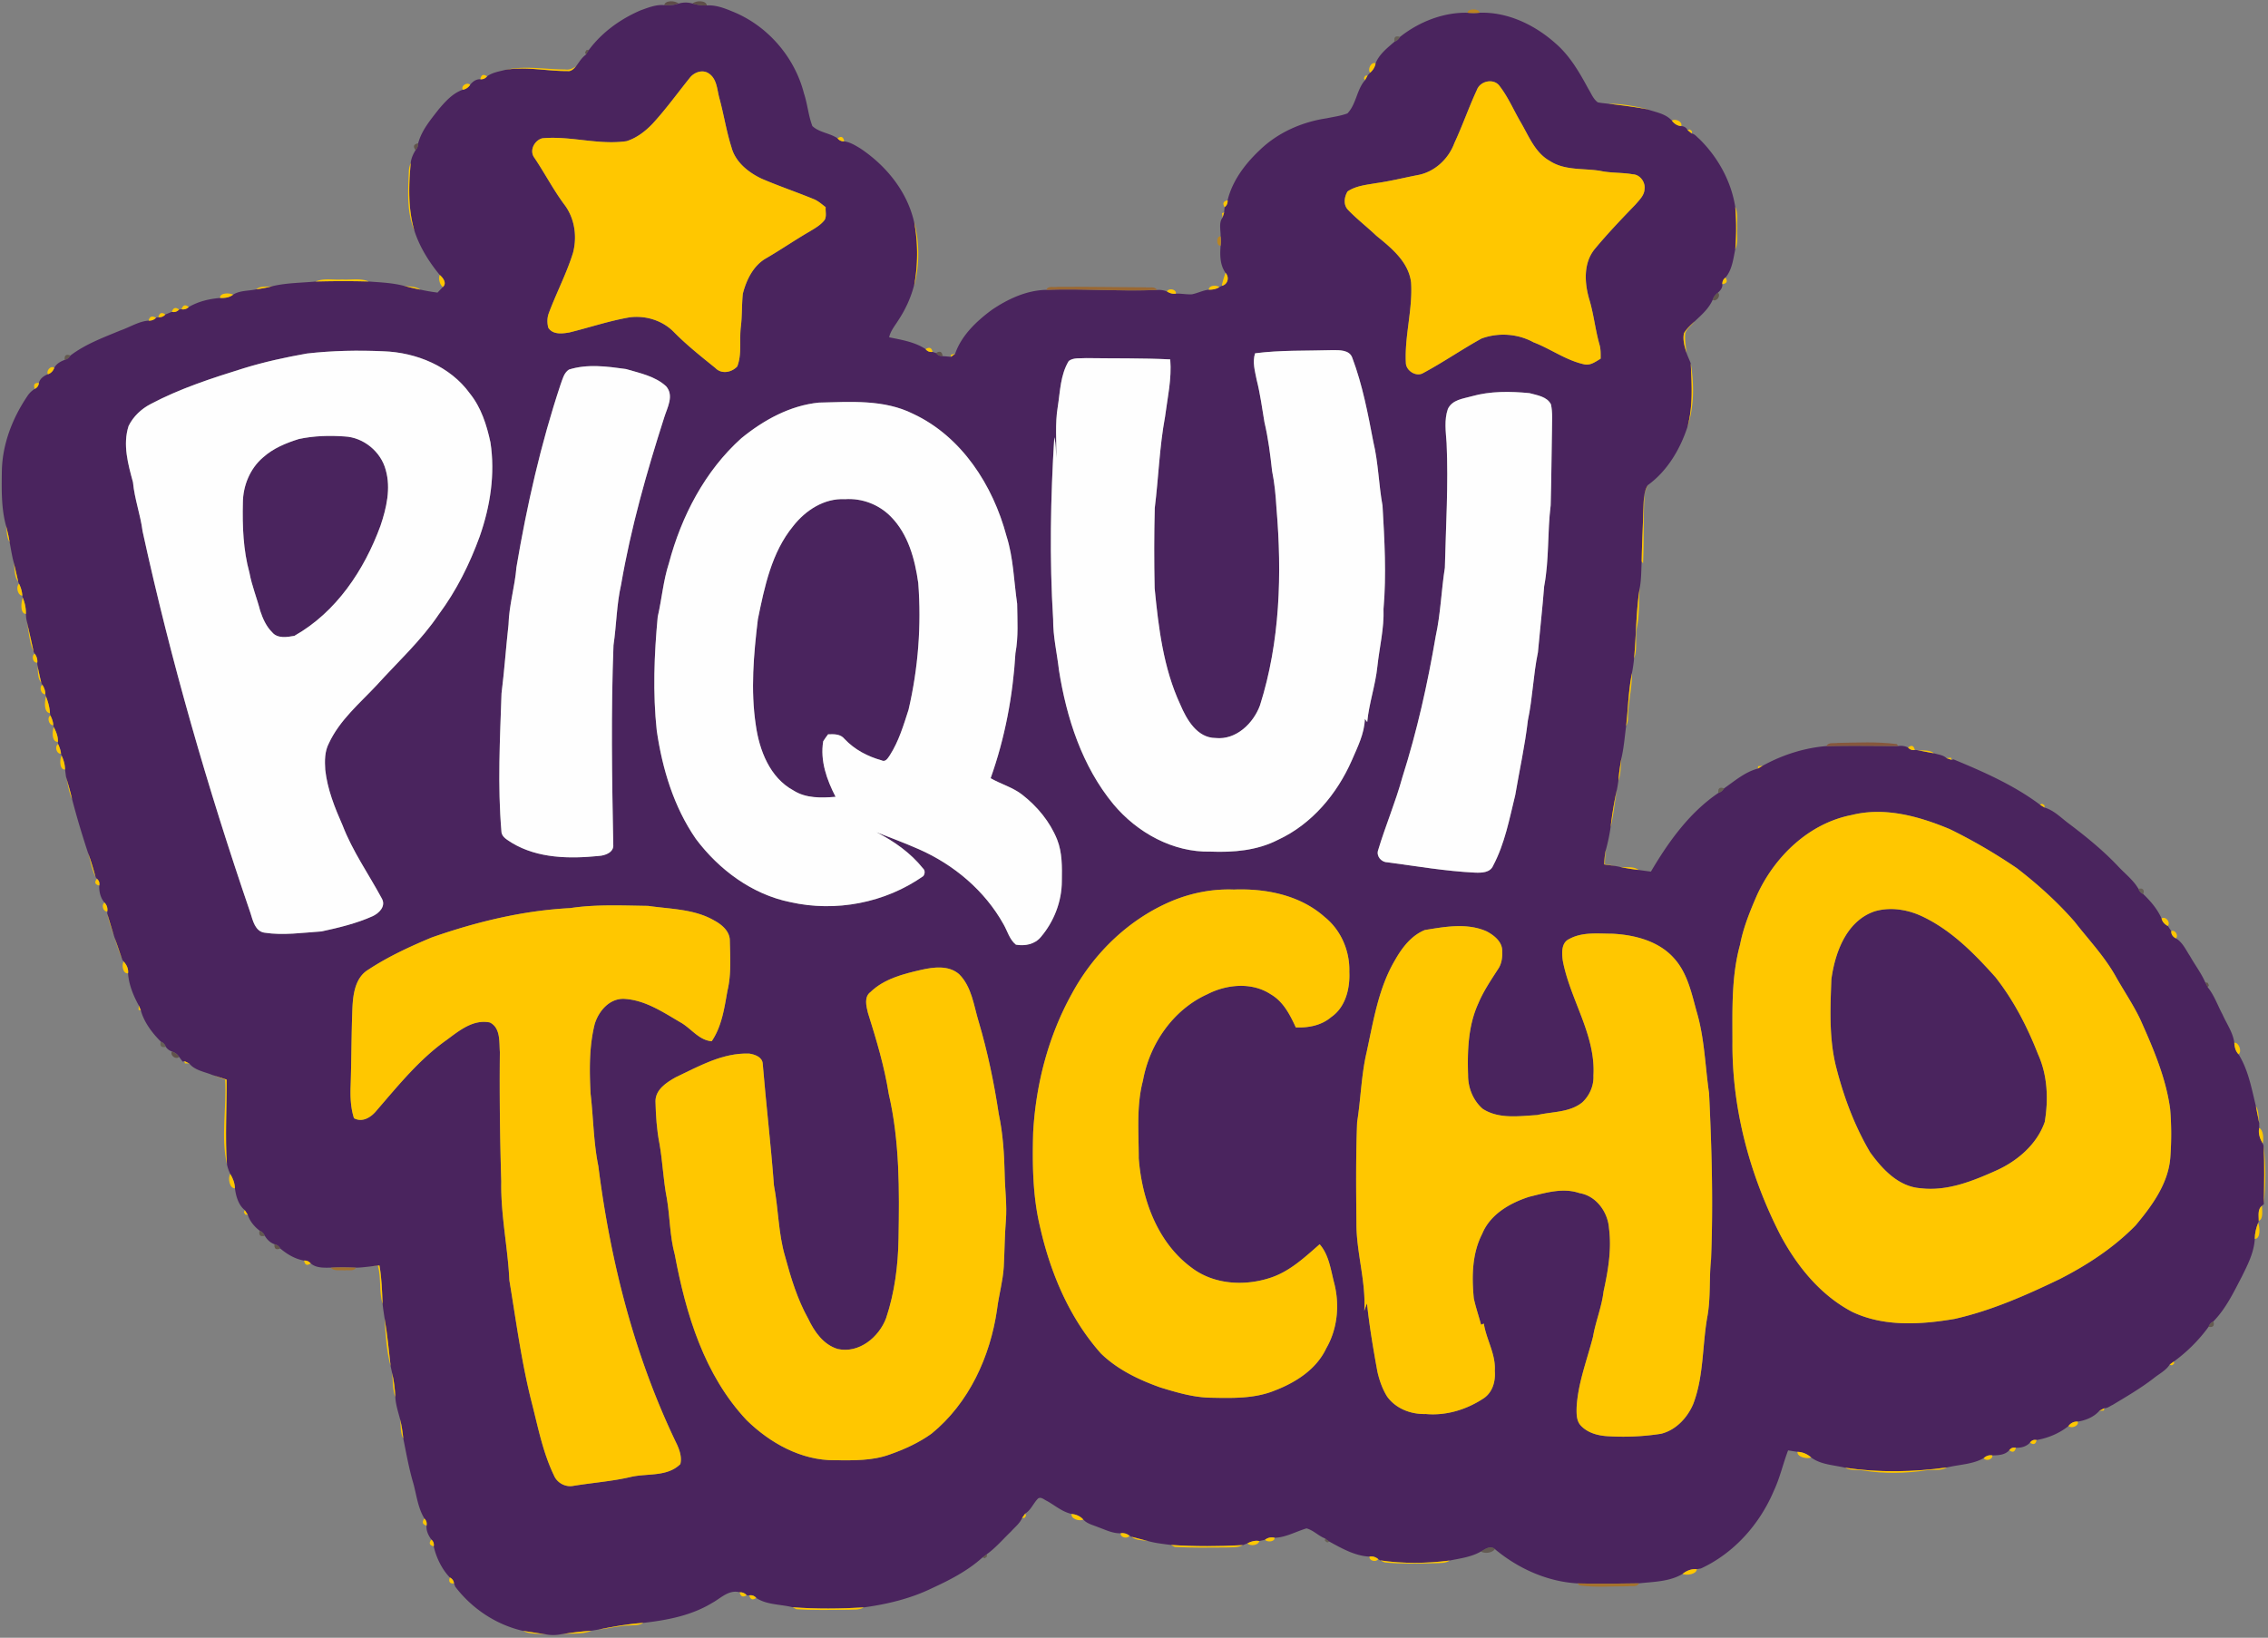 <svg width="875pt" height="632pt" viewBox="0 0 875 632" xmlns="http://www.w3.org/2000/svg"><rect x="0" y="0" width="875" height="632" fill="#808080" stroke="none"/><path fill="#4c302a" opacity=".63" d="M256.26 1.98c.39-1.98 4.24-1.78 5.56-.6-1.8.57-3.69.83-5.56.6Z"/><g fill="#4a245e"><path d="M261.82 1.38c1.74-.52 3.61-.53 5.36-.01 1.79.53 3.65.84 5.53.72 3.46-.2 6.74 1.04 9.87 2.35 13.48 5.39 23.98 17.52 27.58 31.56 1.38 4.13 1.7 8.56 3.25 12.64 2.68 2.53 6.73 2.68 9.71 4.74.66.81 1.51 1.2 2.55 1.17 2.25.28 4.23 1.52 6.15 2.66 10.24 6.8 18.58 17.13 21.04 29.39 1.3 7.54 1.28 15.27-.04 22.81-1.2 5.01-3.34 9.78-6.18 14.08-1.32 2.15-3.05 4.14-3.61 6.66 4.79 1 9.95 1.81 14.06 4.57.68.86 1.58 1.22 2.68 1.07l1.34.45c.66.82 1.51 1.22 2.56 1.18 1.07.08 2.14.17 3.22.29.4-.29 1.19-.87 1.59-1.16 2.43-7.07 8.21-12.57 14.11-16.93 6.23-4.24 13.41-7.6 21.07-7.77 14.23-.53 28.47.65 42.7.05 1.34-.11 2.63.08 3.86.58 1.02.65 2.2 1.04 3.44.83 2.07-.09 4.13.39 6.21.25 2.2-.43 4.23-1.53 6.48-1.76 1.42 0 2.88-.21 4.09-1.01l.94-.48c2.36-.56 3-3.31 1.42-5.03-2.16-3.07-2.18-6.93-1.87-10.51.16-1.18.15-2.35-.01-3.53.07-2.35-.8-5.3.74-7.25.15-.5.46-1.51.62-2.01.04-.51.13-1.52.18-2.03.85-.67 1.24-1.55 1.15-2.63 1.8-7.54 6.77-14.09 12.34-19.35 7-6.81 16.31-10.91 25.9-12.33 2.67-.56 5.42-.92 7.99-1.88 3.41-3.52 3.56-9.14 6.77-12.79.25-.46.76-1.37 1.01-1.83.25-.27.73-.82.98-1.09 1.07-.94 1.88-2.17 2.11-3.6 1.34-3.5 4.55-5.97 7.3-8.37.95-.33 1.65-.95 2.12-1.85 7.27-5.77 16.69-9.54 26.06-9.31 1.53.16 3.08.16 4.62-.01 10.88-.37 21.39 4.73 29.37 11.87 5.51 4.77 9.17 11.15 12.59 17.47 1.13 1.79 1.9 3.96 3.66 5.24 1.39.29 2.81.38 4.23.56 4.92.56 9.84 1.18 14.72 2.09 3.3 1.14 7.22 1.68 9.65 4.42.85 1.16 2.1 1.99 3.57 2.1 1.15.05 1.97.56 2.46 1.55.41.33 1.22.98 1.62 1.31 1.19.18 1.92 1.28 2.82 1.99 7.21 7.04 12.37 16.32 13.96 26.32.46 5.44.45 10.91.01 16.35-.77 3.75-1.21 7.92-3.77 10.94-.86.63-1.26 1.48-1.21 2.53.13 1.37-.74 2.45-1.72 3.28-.96.69-1.68 1.63-2.02 2.76-1.46 3.36-4.28 5.83-6.9 8.28-1.51 1.41-3.09 2.82-4.17 4.61-.53 2.54.22 5.12.96 7.54.47 1.39 1.14 2.71 1.65 4.09.38 8.24.95 16.65-1.32 24.69-2.84 8.59-7.8 16.93-15.24 22.3-1.74 2.96-1.55 6.51-1.72 9.83-.19 6.55-.55 13.09-.65 19.64-.18 3.37-.11 6.78-.73 10.12-1.47 9.04-1.34 18.27-2.21 27.39a54.94 54.94 0 0 1-.81 5.57c-1.36 6.74-1.48 13.65-2.25 20.47-.52 3.85-.81 7.74-1.63 11.55-.66 3.12-1.07 6.29-1.35 9.47-.15 1.18-.34 2.36-.58 3.53-1.08 4.77-1.87 9.6-2.42 14.45-.42 2.85-1 5.67-1.75 8.45-.5 1.93-.64 3.92-.69 5.91 1.39.18 2.8.38 4.21.6.41.07 1.22.23 1.63.31 2.44.55 4.91.92 7.4 1.22 1.57.22 3.15.45 4.75.64 6.76-11.5 14.87-22.8 26.03-30.36.97-.28 1.7-.87 2.19-1.76 4.09-2.87 8.17-6.4 13.07-7.64.44-.27 1.33-.8 1.77-1.06 7.49-4.16 16.04-6.93 24.63-7.62 9.26-.21 18.51-.06 27.77-.03 1.33-.18 2.58.01 3.74.59.69.78 1.56 1.1 2.6.96l.77.01c2.19.42 4.39.86 6.61 1.24 1.63.51 3.57.64 4.86 1.89l1.95.64.79-.16c11.56 4.79 23.26 9.94 33.31 17.47l1.75 1.11c3.66 1.06 6.36 3.95 9.35 6.16 6.63 4.99 13.09 10.25 18.82 16.27 2.7 2.95 6.03 5.43 8.07 8.92.3.97.92 1.65 1.88 2.06 2.81 2.69 5.46 5.8 7.04 9.38.3 1.31 1.22 2.31 2.42 2.91.33.5 1.01 1.49 1.34 1.98-.11 1.25.69 2.28 1.79 2.8 2.61 1.56 3.84 4.47 5.46 6.91 1.9 3.38 4.31 6.51 5.86 10.09l.96 1.88c2.52 3.12 3.81 7.01 5.7 10.51 1.58 3.58 4.02 6.93 4.54 10.89.06 1.63.46 3.25 1.64 4.46 3.74 6 5.03 13.18 6.68 19.98.39 2.2.87 4.38 1.29 6.58v1.85c-.46 2.12.27 4.18 1.35 6.01l.32.8c.46 7.51.19 15.06.14 22.59l-.75.63c-1.75 1.38-1.23 3.88-1.24 5.83l-.22.74c-.79 1.98-1.31 4.08-1.31 6.22-.29 5.22-2.72 9.97-5 14.57-3.15 6.03-6.16 12.37-10.97 17.27-.95.41-1.57 1.11-1.86 2.1-3.66 5.04-8.3 9.7-13.35 13.35-.42.3-1.25.92-1.67 1.23-1.47 2.33-4.1 3.58-6.19 5.29-4.98 3.84-10.4 7.01-15.78 10.24-1.07.49-2.07 1.36-3.29 1.31-.46.24-1.38.73-1.84.97-2.04 2.38-5.28 3.71-8.32 4.18-1.46-.11-2.8.56-3.64 1.73-3.4 2.78-7.94 4.66-12.26 5.38-1.06-.22-1.91.11-2.55.99-1.34 1.52-3.49 2.1-5.45 1.99-1.06-.23-1.92.1-2.57.96-1.61 1.86-4.26 1.96-6.52 2-1.24-.23-2.43.18-3.32 1.03-4.2 2.44-9.41 2.46-14.09 3.6-13.06 1.8-26.36 2.07-39.42.11-4.38-1.04-9.33-1.16-13.03-3.92-1.47-1.34-3.33-2.14-5.31-2.2-1.22-.17-2.42-.36-3.62-.56-1.97 5.17-3.16 10.63-5.53 15.66-5.44 12.85-15.36 24.03-28.11 29.92-.39.07-1.17.2-1.56.26-2.05-.2-3.97.56-5.53 1.84-4.96 2.98-11.14 3.01-16.77 3.62-7.91.11-15.81.24-23.71.03-11.71-.67-22.97-5.74-31.9-13.22-1.68-1.62-3.86.03-5.43.93-3.66 2.11-7.95 2.65-12.03 3.47-8.89 1.13-17.88 1.25-26.77-.06l-.78-.49c-.95-.81-2.15-1.21-3.37-.97-5.56-.24-10.68-3.15-15.46-5.77-.42-.31-1.27-.93-1.69-1.24-2.55-.98-4.52-3.17-7.14-3.88-4.09 1.2-8.02 3.51-12.33 3.62-1.31-.35-2.66-.04-3.72.79-.55.11-1.63.35-2.18.47-1.6-.3-3.18.13-4.58.89l-1.73.68c-9.25.52-18.53.56-27.77-.06-2.86-.36-5.75-.67-8.54-1.41-2.24-.6-4.48-1.17-6.71-1.75l-.73-.41c-.99-.75-2.18-1.17-3.4-.94-3.1.12-5.92-1.36-8.75-2.36-1.98-.83-4.23-1.29-5.7-2.95-1.17-1.29-2.79-1.97-4.49-2.15-3.59-.75-6.42-3.28-9.55-5.02-1.05-.45-2.29-1.74-3.44-.9-1.77 1.79-2.71 4.42-4.9 5.76-.3.42-.91 1.26-1.21 1.68-.86 2.13-2.82 3.6-4.31 5.29-3.07 2.93-5.84 6.24-9.31 8.73-.42.31-1.26.95-1.68 1.26-5.66 5.14-12.57 8.69-19.48 11.87-8.24 4.01-17.24 6.17-26.28 7.4-9.16.55-18.36.64-27.51-.06-4.63-1.18-10.02-.88-14.01-3.6-.72-.85-1.63-1.18-2.72-.98l-.95-.04c-.74-.84-1.66-1.22-2.74-1.15-4.23-1.13-7.32 2.37-10.73 4.18-7.98 4.83-17.26 6.58-26.39 7.62-5.87.39-11.68 1.43-17.44 2.6-.64.1-1.92.32-2.56.42-4.18.28-8.34.84-12.47 1.5-1.5.24-3.03.25-4.52.02-3.18-.48-6.35-.99-9.53-1.46-10.33-2.37-19.7-8.62-26.08-17.05-.11-.31-.34-.92-.46-1.23-.13-1.08-.67-1.85-1.63-2.32-3.09-3.19-5.26-7.72-6.21-12.01.2-1.04-.1-1.91-.9-2.61-1.15-1.55-2.07-3.43-1.87-5.39.22-1.06-.05-1.97-.82-2.73-2.52-4.1-3.03-8.99-4.27-13.55-1.69-5.66-2.7-11.5-3.88-17.28-.26-2.49-.59-4.96-1.22-7.38-.72-2.85-1.7-5.66-1.85-8.61-.15-3.16-.51-6.31-1.26-9.38l-.56-2.6c-.67-6.15-1.28-12.31-2.32-18.4-.29-1.86-.58-3.73-.77-5.59-.22-4.98-.35-9.96-1.22-14.87-1.18.12-2.35.24-3.53.39-1.84.2-3.68.45-5.53.46-3.23-.13-6.45-.17-9.68 0-2.65.01-5.62.22-7.77-1.64-.68-.8-1.53-1.17-2.56-1.1-3.42-.55-6.57-2.43-9.18-4.65-.5-.9-1.25-1.46-2.25-1.66-1.62-.54-2.88-1.81-3.74-3.24-.39-.95-1.05-1.61-1.99-1.99-2.05-1.55-3.84-3.71-4.59-6.17-.29-.44-.86-1.31-1.14-1.75-2.48-2.02-3.4-5.39-3.8-8.44-.05-1.99-.77-3.84-1.79-5.51-.59-1.2-1.02-2.45-1.29-3.75-.74-10.88-.04-21.78-.11-32.67-1.79-.59-3.58-1.17-5.38-1.73-3.06-1.3-6.92-1.78-9.06-4.51-.45-.22-1.36-.66-1.82-.88l-.72.18c-.35-.46-1.04-1.38-1.38-1.84-.6-1.06-1.65-1.68-2.75-2.08-1.02-.34-1.81-.94-2.36-1.79-.33-.98-.97-1.65-1.93-2.02-3.34-3.31-6.53-7.56-7.71-12.07l-.8-1.88c-2.07-3.73-3.85-8.07-4.13-12.4.23-1.74-.56-3.31-1.7-4.55l-.51-.68c-1.03-2.82-1.94-5.68-2.97-8.49l-.26-.79c-.89-2.84-1.76-5.68-2.59-8.52l.01-.86c.23-1.26-.18-2.49-1.06-3.39-1.57-1.8-2.14-4.26-2.03-6.59.22-1.04-.08-1.91-.89-2.6l-.52-.67c-.88-3.15-1.78-6.29-2.93-9.34-2.26-6.87-4.36-13.8-6.16-20.8-.66-2.92-1.53-5.77-2.34-8.64l-.36-2.73c0-1.88-.55-3.68-1.32-5.37l-.24-.72c-.11-1.32-.57-2.56-1.12-3.75l-.07-.84c.11-2.03-.7-3.9-1.57-5.67l-.21-.74c-.07-1.35-.53-2.62-1.15-3.79l-.14-.86c-.11-2.24-.74-4.41-1.54-6.49l-.22-.8a6.605 6.605 0 0 0-1.18-3.65l-.4-.76c-.55-2.33-1.09-4.66-1.52-7l-.03-.82c.16-1.25-.25-2.44-.99-3.42l-.42-.76c-.9-4.29-1.95-8.55-2.85-12.84-.04-.44-.1-1.32-.13-1.76.07-2.15-.39-4.25-1.19-6.23l-.19-.79c-.08-1.62-.55-3.18-1.27-4.63l-.3-.76c-.6-2.58-1.17-5.16-1.82-7.72-.65-2.5-1.03-5.06-1.51-7.59a58.53 58.53 0 0 0-1.43-6.43c-1.8-6.74-1.67-13.8-1.57-20.72.13-10.51 4.07-20.66 9.91-29.28a8.954 8.954 0 0 1 2.79-2.69c.95-.46 1.48-1.22 1.59-2.27.41-1.72 1.93-2.79 3.49-3.39 1.2-.35 2.03-1.32 2.45-2.45.78-1.58 2.43-2.49 4.01-3.07 1-.23 1.74-.79 2.22-1.7 5.77-4.39 12.67-6.92 19.31-9.68 3.63-1.24 6.98-3.49 10.88-3.79 1.12.08 2.06-.29 2.84-1.1l.87-.22c1.09.12 1.99-.23 2.72-1.03.63-.26 1.88-.78 2.51-1.03 1.08.23 2.01-.06 2.8-.89l.94-.1c1.07.17 2-.12 2.78-.86 3.64-2.16 7.92-3.18 12.11-3.5 1.75.05 3.58-.14 5-1.27 2.64-1.71 5.97-1.4 8.94-2.07 2.15-.28 4.27-.7 6.37-1.25 5.4-1.27 11.01-1.24 16.51-1.76 6.83-.18 13.66-.21 20.49-.01 4.53.34 9.12.51 13.53 1.66 2.13.55 4.26 1.06 6.42 1.48 2.19.48 4.39.86 6.61 1.14.51-.54 1.54-1.61 2.05-2.15 1.68-1.44.07-3.58-1.2-4.66-4.14-5.03-7.76-10.8-9.76-17.04-2.55-8.55-2.2-17.5-1.43-26.27.22-1.73.93-3.37 1.86-4.83.71-.74 1.05-1.63 1.01-2.66 1.32-4.99 4.76-9.04 7.86-13.04 2.6-3.06 5.45-6.3 9.36-7.63 1.18-.2 2.17-.9 2.83-1.9.95-1.23 2.32-2.24 3.95-2.15 1.05.08 1.9-.29 2.57-1.12 2.06-1.5 4.68-1.89 7.11-2.51 7.98-1.38 15.94.54 23.92.47 1.47.23 2.44-.91 3.34-1.86 1.16-1.59 2.18-3.35 3.82-4.5.27-.45.82-1.34 1.1-1.79 5.06-6.82 12.19-11.94 19.95-15.28 2.93-1.04 5.94-2.3 9.12-2.01 1.87.23 3.76-.03 5.56-.6m4.26 28.71c-4.75 5.9-9.18 12.07-14.32 17.65-2.79 2.93-6.13 5.49-10.01 6.73-10.89 1.59-21.62-2.12-32.51-1.11-3.04.76-5.16 4.76-3.07 7.52 4.03 5.98 7.33 12.42 11.66 18.2 3.92 5.25 4.88 12.23 3.24 18.5-2.5 8.03-6.46 15.51-9.38 23.39-.63 1.76-.63 3.7-.15 5.5 1.76 2.76 5.35 2.29 8.13 1.82 7.76-1.91 15.37-4.49 23.26-5.84 6.15-.79 12.65 1.19 17.02 5.65 4.97 5.05 10.53 9.46 16.03 13.9 2.37 2.5 6.28 1.74 8.46-.6 1.88-4.89.74-10.29 1.39-15.4.51-4.21.31-8.47.76-12.68 1.38-5.37 4.08-10.92 9.11-13.73 5.6-3.26 10.93-6.94 16.54-10.19 2.13-1.29 4.4-2.54 5.93-4.57.8-1.49.23-3.27.38-4.88-1.44-1.09-2.8-2.34-4.47-3.05-6.71-2.77-13.6-5.08-20.26-7.95-5.14-2.44-10.17-6.47-11.64-12.2-1.98-6.21-2.94-12.68-4.67-18.95-.88-3.26-.91-7.33-4-9.41-2.41-1.74-5.77-.5-7.43 1.7m303.71 4.61c-3.12 6.73-5.54 13.77-8.68 20.5-2.26 6.17-7.69 11.23-14.23 12.38-5.32 1.03-10.58 2.36-15.95 3.1-3.76.66-7.77 1-11.02 3.19-1.31 2.14-1.72 5.15.16 7.11 3.41 3.56 7.35 6.57 10.92 9.98 5.8 4.73 12.43 10.05 13.41 18.01.68 10.41-2.55 20.65-2.01 31.07.06 3.02 3.99 5.55 6.71 3.9 7.67-4.11 14.85-9.09 22.47-13.3 6.45-2.38 13.98-1.9 20.03 1.44 6.63 2.52 12.48 6.93 19.47 8.48 2.45.63 4.48-.98 6.47-2.15 0-1.82.07-3.66-.45-5.42-1.67-5.83-2.22-11.9-4.02-17.7-1.78-6.27-2.2-13.75 2.12-19.11 4.97-5.99 10.35-11.64 15.77-17.24 1.48-1.75 3.44-3.54 3.51-6 .37-2.65-1.74-5.57-4.5-5.67-4.2-.75-8.51-.43-12.67-1.35-6.48-1.03-13.64-.05-19.39-3.82-5.64-3.14-8.03-9.44-11.11-14.74-2.74-4.64-4.84-9.69-8.13-13.99-2.18-3.31-7.57-2.23-8.88 1.33M118.37 136.43c-8.21 1.46-16.39 3.23-24.36 5.69-12.24 3.81-24.53 7.78-35.89 13.8-3.61 1.87-6.72 4.81-8.51 8.47-2.31 7.18-.21 14.71 1.7 21.72.59 6.41 2.87 12.48 3.69 18.85C65.88 254.85 80.08 304 96.63 352.33c.91 2.9 1.82 7.11 5.43 7.59 7.28 1.12 14.66-.01 21.95-.48 6.71-1.45 13.46-3.06 19.75-5.88 2.49-1.16 5.17-3.8 3.6-6.73-5.06-9.43-11.33-18.28-15.19-28.32-3.03-6.87-5.87-13.94-6.69-21.46-.22-3.43-.25-7.03 1.38-10.16 4.14-8.98 11.89-15.44 18.51-22.52 8.11-8.96 17.12-17.19 23.9-27.27 6.81-9.16 11.95-19.48 15.83-30.19 4.04-11.56 5.98-24.01 4.11-36.19-1.44-6.72-3.58-13.47-7.95-18.89-7.59-10.49-20.64-15.83-33.3-16.27-9.87-.44-19.78-.26-29.59.87m365.84-.09c-1.1 3.38-.04 6.86.61 10.22 1.37 5.39 2.09 10.91 3.01 16.39 1.46 6.2 2.26 12.53 2.95 18.86.96 4.68 1.39 9.44 1.68 14.21 2.16 25.44 1.42 51.62-6.35 76.14-2.54 6.98-9.25 13.47-17.15 12.63-7.14-.05-11.16-7.15-13.62-12.94-6.52-14.04-8.38-29.62-9.88-44.85-.22-10.33-.22-20.68.05-31.01 1.45-11.68 1.81-23.52 3.96-35.12.94-7.36 2.65-14.71 2-22.18-10.81-.53-21.64-.34-32.46-.5-2.21.18-4.81-.29-6.68 1.11-3.23 5.31-3.31 11.74-4.25 17.71-1.08 6.53-.45 13.16-.54 19.73-.22-2.67-.11-5.38-.79-7.99-1.45 23.38-1.89 46.88-.44 70.27-.06 6.59 1.49 13.02 2.23 19.53 2.92 18.52 8.94 37.17 21.04 51.82 9.15 10.94 22.93 18.61 37.43 18.26 8.86.35 18.03-.41 26.03-4.54 13.04-6.03 22.74-17.63 28.46-30.6 2.22-5.15 4.89-10.35 5.07-16.08.29.4.59.81.91 1.22.69-7.25 3.16-14.16 3.91-21.4.79-7.42 2.65-14.73 2.37-22.24 1.16-13.27.39-26.59-.38-39.85-1.48-8.15-1.6-16.51-3.54-24.58-2.09-10.95-4.18-21.99-8.11-32.45-1.07-3.17-5.01-2.99-7.73-2.99-9.93.3-19.93-.06-29.79 1.22m-264.7 6.28c-1.95 1.26-2.47 3.7-3.23 5.73-7.65 23.01-13.01 46.72-17.04 70.6-.6 7.42-2.85 14.61-3.05 22.07-.99 8.84-1.59 17.72-2.7 26.54-.6 17.74-1.55 35.54-.04 53.26.06 2.29 2.46 3.35 4.1 4.48 10.01 6 22.21 6.14 33.49 5.01 2.44-.15 5.85-1.38 5.56-4.37-.5-25.65-.9-51.32.09-76.96 1.15-7.77 1.18-15.7 2.93-23.37 3.77-21.9 9.85-43.33 16.62-64.47 1.18-3.84 3.91-8.47.74-12.09-4.21-3.88-10.12-5.06-15.45-6.63-7.23-1.01-14.93-2.06-22.02.2m348.24 10.32c-3.35.94-7.47 1.32-9.15 4.87-1.48 4.24-.79 8.82-.5 13.19.73 16.03-.29 32.05-.66 48.07-1.38 8.76-1.63 17.7-3.53 26.39-3.14 18.43-7.22 36.71-12.89 54.54-2.6 9.5-6.48 18.59-9.31 28.02-.85 2.29 1.16 4.7 3.5 4.73 11.25 1.49 22.45 3.44 33.81 3.99 2.51.1 5.9.07 7.03-2.68 4.5-8.46 6.26-18 8.53-27.22 1.63-9.63 3.76-19.16 4.88-28.88 1.84-8.65 2.07-17.54 3.87-26.19.77-8.51 1.75-17 2.41-25.52 1.96-10.3 1.22-20.86 2.51-31.23.28-9.67.32-19.35.51-29.02-.03-3.32.32-6.7-.4-9.96-1.5-3.01-5.36-3.52-8.29-4.33-7.42-.72-15.08-.82-22.32 1.23m-281.68 16.13c-14.1 12.64-23.17 30.13-27.99 48.26-2.2 6.73-2.73 13.82-4.33 20.69-1.36 14.6-1.94 29.37-.36 43.99 2.15 14.7 6.55 29.36 15.07 41.7 8.92 11.9 21.66 21.41 36.41 24.41 17.54 3.97 36.63.32 51.36-10.05.65-.94.74-2.19-.17-2.99-4.77-5.98-11.16-10.46-17.92-13.93 5.48 2.13 10.98 4.21 16.37 6.57 13.53 5.96 25.44 15.99 32.67 28.98 1.52 2.63 2.3 5.89 4.77 7.85 3.49.6 7.31-.13 9.64-2.99 5.06-5.96 8.07-13.74 8.07-21.58.09-5.37.19-10.91-1.81-15.99-2.77-6.89-7.67-12.8-13.5-17.34-3.65-2.84-8.19-4.05-12.16-6.34 5.52-15.51 8.6-31.86 9.57-48.28 1.18-6.27.73-12.7.66-19.04-1.28-8.73-1.42-17.69-4.13-26.17-5.19-19.5-17.25-38.37-36-47.12-11.25-5.63-24.15-4.63-36.33-4.34-11.14 1.1-21.34 6.73-29.89 13.71m428.35 145.44c-16.39 3.15-29.57 15.84-36.44 30.64-2.75 6.28-5.37 12.68-6.67 19.44-3.35 12.17-2.93 24.9-2.92 37.4-.22 26 6.76 51.8 18.61 74.85 6.42 11.93 15.38 22.98 27.54 29.38 12.25 5.86 26.47 4.96 39.5 2.75 14.21-3.19 27.61-9.13 40.68-15.42 10.64-5.45 20.79-12.08 29.18-20.66 6.45-7.7 12.91-16.5 13.46-26.9.42-6 .39-12.03-.11-18.02-1.66-12.19-6.59-23.56-11.58-34.7-2.74-5.71-6.32-10.95-9.41-16.45-4.33-7.75-10.49-14.21-15.91-21.17-6.67-7.65-14.26-14.47-22.29-20.66-8.26-5.6-16.89-10.67-25.86-15.04-11.82-4.93-24.99-8.64-37.78-5.44m-261.91 33.02c-16.69 6.9-30.41 20.1-38.96 35.91-9.09 16.37-13.9 34.91-14.95 53.54-.33 12.26-.21 24.67 2.7 36.66 4.01 17.68 11.3 35 23.44 48.66 6.38 6.22 14.64 10.17 22.95 13.12 6.29 1.92 12.68 3.83 19.31 3.95 8.32.16 16.98.44 24.82-2.78 8.07-3.1 16.02-8.15 19.82-16.22 4.36-7.51 5.24-16.65 3.15-25.01-1.39-5.22-1.98-10.95-5.66-15.2-5.75 5.02-11.5 10.46-18.9 12.9-10.01 3.34-21.93 2.7-30.53-3.88-13.2-9.72-19.15-26.35-20.37-42.18.01-10-.96-20.2 1.62-29.99 2.56-14.14 11.61-27.38 24.9-33.36 7.4-3.82 17.17-4.73 24.36.02 4.85 2.77 7.48 7.9 9.71 12.8 4.82.2 9.84-.72 13.61-3.94 5.61-3.85 7.34-11.08 7.04-17.53.23-7.99-3.2-16.06-9.47-21.09-9.48-8.49-22.72-11.1-35.1-10.63-8.02-.31-16.06 1.23-23.49 4.25m-285.98 14.25c-8.43 3.52-16.79 7.38-24.43 12.41-5.03 3.02-5.89 9.41-6.13 14.76-.4 10.01-.37 20.03-.69 30.05-.16 4.21-.01 8.47 1.29 12.52 3.37 1.79 6.71-.45 8.81-3.08 8.34-9.65 16.46-19.72 26.97-27.15 4.81-3.57 10.2-8.03 16.64-6.72 4.18 2.08 3.57 7.48 3.86 11.39-.17 16.69.03 33.37.54 50.05-.25 12.78 2.54 25.33 3.13 38.07 2.64 15.92 4.72 31.96 8.74 47.61 2.38 9.34 4.24 18.94 8.46 27.67 1.15 2.8 4.3 4.57 7.3 4.06 7.52-1.25 15.16-1.76 22.59-3.53 6.29-1.38 13.91.05 18.87-4.91.63-2.56-.23-5.14-1.25-7.46-16.34-33.71-25.7-70.46-30.39-107.51-1.88-9.22-1.9-18.65-3-27.97-.45-8.97-.59-18.09 1.6-26.87 1.54-5.06 5.81-10.07 11.56-9.7 7.94.48 14.82 5.13 21.5 9.04 4.11 2.28 7.11 6.91 12.07 7.3 3.92-5.76 4.88-12.79 6.08-19.48 1.52-6.34 1.06-12.92.92-19.38-.02-3.57-3.05-6.12-5.94-7.69-7.77-4.53-16.98-4.42-25.61-5.68-10.02-.14-20.12-.64-30.06.86-18.28.94-36.21 5.31-53.43 11.34m383.17-2.88c-5.18 2.1-8.76 6.79-11.44 11.51-6.46 10.88-8.37 23.57-11.03 35.74-2.06 8.81-2.2 17.91-3.64 26.82-.52 13-.4 26.02-.27 39.03-.06 11.36 3.73 22.49 3.02 33.86.33-.98.68-1.95 1.05-2.9.94 8.86 2.42 17.64 4.03 26.41.77 3.34 1.92 6.66 3.75 9.58 3.37 4.68 9.21 6.88 14.86 6.71 7.97.74 15.95-1.75 22.53-6.16 3.36-2.38 4.47-6.58 4.13-10.5.43-6.43-3.26-12.02-4.22-18.21-.36.14-.72.28-1.07.42-.91-3.42-2.08-6.76-2.81-10.22-.8-8.39-.69-17.22 3.26-24.89 3.1-7.53 10.69-11.86 18.08-14.25 6.3-1.54 13-3.63 19.41-1.44 6.48 1.04 10.97 7.29 11.42 13.58 1.07 8.19-.36 16.43-2.11 24.42-.69 5.97-3.06 11.54-4.06 17.44-2.3 9-5.78 17.81-6.32 27.17-.05 2.42-.16 5.21 1.62 7.12 2.59 2.76 6.4 3.82 10.07 4.07 6.94.46 13.94.15 20.82-.91 5.71-1.37 10.16-6.12 12.43-11.4 4.12-10.68 3.49-22.32 5.43-33.46 1.42-7.41.69-15 1.49-22.47.86-21.37.27-42.77-.77-64.12-1.53-10.48-1.74-21.21-4.78-31.43-1.97-7.11-3.53-14.79-8.59-20.46-5.91-6.81-15.33-9.21-24-9.64-5.56-.01-11.57-.75-16.63 2.07-3.1 1.43-2.82 5.57-2.41 8.43 2.86 15.02 12.73 28.53 11.8 44.26.2 3.87-1.49 7.73-4.32 10.34-4.91 3.95-11.56 3.51-17.39 4.88-6.99.4-14.8 1.63-21.02-2.41-3.66-3.19-5.64-8.06-5.63-12.88-.29-9.31-.03-19.01 3.88-27.64 1.99-4.77 4.88-9.05 7.67-13.37 1.39-2 1.73-4.48 1.61-6.86.16-3.61-3.07-6.17-5.95-7.71-7.54-3.37-16.07-1.82-23.9-.53m-194.3 15.37c-6.9 1.58-14.31 3.46-19.54 8.54-2.56 1.88-1.64 5.42-1.01 8.04 3.23 10.27 6.35 20.63 8.03 31.29 4.25 18.28 4.1 37.18 3.78 55.84-.17 10.39-1.5 20.84-4.81 30.72-2.76 7.32-10.4 13.65-18.58 11.89-5.54-1.6-9.08-6.69-11.43-11.65-4.18-7.48-6.69-15.71-8.91-23.94-2.67-8.96-2.58-18.4-4.34-27.53-1.18-15.71-3.03-31.34-4.33-47.03-.19-2.56-3.06-3.53-5.2-3.86-10.32-.36-19.46 4.92-28.47 9.19-3.49 1.99-7.68 4.68-7.7 9.19.14 5.5.48 11.03 1.55 16.44 1.23 6.96 1.46 14.06 2.82 21 1.23 7.23 1.14 14.66 3.08 21.76 4.28 22.9 11.37 46.48 27.68 63.84 9.02 8.85 21.07 15.59 34 15.5 7.14.06 14.53.25 21.33-2.25 5.63-1.98 11.15-4.5 16.01-7.99 14.48-11.78 22.68-29.78 25.31-47.99.67-5.47 2.23-10.8 2.58-16.32.33-5.98.34-11.97.82-17.94.48-6.02-.37-12.01-.47-18.02-.17-7.75-.67-15.52-2.28-23.12-1.81-12.01-4.29-23.93-7.74-35.59-1.92-6.29-2.66-13.44-7.53-18.32-4.02-3.54-9.83-2.78-14.65-1.69Z"/><path d="M115.32 169.41c5.79-1.24 11.78-1.4 17.67-.98 7.3.37 13.98 5.88 15.83 12.94 2.03 7.13.28 14.68-2.03 21.53-6.26 17.09-17.07 33.34-33.21 42.47-2.81.51-6.54 1.13-8.59-1.39-2.27-2.23-3.6-5.25-4.59-8.22-1.28-4.94-3.23-9.68-4.16-14.71-2.42-8.79-2.75-17.98-2.54-27.04.04-6.56 2.75-13.19 7.77-17.48 3.92-3.53 8.88-5.58 13.85-7.12ZM306 203.03c4.76-6.09 11.99-10.83 19.99-10.4 6.55-.45 13.08 2.03 17.68 6.71 6.73 6.79 9.31 16.45 10.6 25.65 1.25 16.38-.02 32.92-3.75 48.9-1.93 5.99-3.76 12.14-7.17 17.49-.75 1.07-1.7 2.93-3.31 2.01-5.36-1.49-10.36-4.14-14.2-8.21-1.58-1.99-4.07-1.89-6.36-1.81-.67.87-1.29 1.76-1.88 2.68-1.25 7.53 1.37 14.85 4.77 21.44-5.5.44-11.45.64-16.29-2.48-9.07-4.91-13.11-15.44-14.48-25.14-2.06-13.57-.84-27.36.79-40.9 2.57-12.54 5.27-25.77 13.61-35.94ZM723.38 351.63c6.01-1.7 12.53-.68 18.12 1.95 11.28 5.3 20.15 14.33 28.35 23.5 7.04 8.95 12.31 19.19 16.44 29.76 3.67 8.12 4.04 17.42 2.58 26.11-2.96 8.54-10.35 14.92-18.41 18.62-9.24 4.15-19.14 8.22-29.5 6.97-8.55-.61-14.77-7.36-19.47-13.87-6.16-10.44-10.38-21.93-13.3-33.66-2.57-10.83-2.06-22.04-1.65-33.07 1.42-10.47 5.86-22.67 16.84-26.31Z"/></g><path fill="#4b3027" opacity=".61" d="M267.18 1.37c1.32-1.22 5.23-1.34 5.53.72-1.88.12-3.74-.19-5.53-.72Z"/><path fill="#bb8422" d="M566.19 4.92c-.01-1.72 4.61-1.72 4.62-.01-1.54.17-3.09.17-4.62.01Z"/><path fill="#3c2910" opacity=".36" d="M538.01 16.08c-.33-1.79.37-2.4 2.12-1.85-.47.9-1.17 1.52-2.12 1.85Z"/><path fill="#472e21" opacity=".53" d="m226.27 19.31.92-.04c-.28.45-.83 1.34-1.1 1.79l-.38-.83.56-.92Z"/><g fill="#ffc700"><path d="M528.6 28.05c-1.07-1.25.39-4.36 2.11-3.6-.23 1.43-1.04 2.66-2.11 3.6ZM218.07 26.81c1.56.27 2.94-.41 4.2-1.25-.9.95-1.87 2.09-3.34 1.86-7.98.07-15.94-1.85-23.92-.47 7.63-1.7 15.36-.15 23.06-.14ZM266.08 30.09c1.66-2.2 5.02-3.44 7.43-1.7 3.09 2.08 3.12 6.15 4 9.41 1.73 6.27 2.69 12.74 4.67 18.95 1.47 5.73 6.5 9.76 11.64 12.2 6.66 2.87 13.55 5.18 20.26 7.95 1.67.71 3.03 1.96 4.47 3.05-.15 1.61.42 3.39-.38 4.88-1.53 2.03-3.8 3.28-5.93 4.57-5.61 3.25-10.94 6.93-16.54 10.19-5.03 2.81-7.73 8.36-9.11 13.73-.45 4.21-.25 8.47-.76 12.68-.65 5.11.49 10.51-1.39 15.4-2.18 2.34-6.09 3.1-8.46.6-5.5-4.44-11.06-8.85-16.03-13.9-4.37-4.46-10.87-6.44-17.02-5.65-7.89 1.35-15.5 3.93-23.26 5.84-2.78.47-6.37.94-8.13-1.82-.48-1.8-.48-3.74.15-5.5 2.92-7.88 6.88-15.36 9.38-23.39 1.64-6.27.68-13.25-3.24-18.5-4.33-5.78-7.63-12.22-11.66-18.2-2.09-2.76.03-6.76 3.07-7.52 10.89-1.01 21.62 2.7 32.51 1.11 3.88-1.24 7.22-3.8 10.01-6.73 5.14-5.58 9.57-11.75 14.32-17.65ZM185.33 30.58c.3-1.73 1.16-2.1 2.57-1.12-.67.83-1.52 1.2-2.57 1.12ZM526.73 29.23l.89-.09c-.25.46-.76 1.37-1.01 1.83l-.4-.81.52-.93ZM569.79 34.7c1.31-3.56 6.7-4.64 8.88-1.33 3.29 4.3 5.39 9.35 8.13 13.99 3.08 5.3 5.47 11.6 11.11 14.74 5.75 3.77 12.91 2.79 19.39 3.82 4.16.92 8.47.6 12.67 1.35 2.76.1 4.87 3.02 4.5 5.67-.07 2.46-2.03 4.25-3.51 6-5.42 5.6-10.8 11.25-15.77 17.24-4.32 5.36-3.9 12.84-2.12 19.11 1.8 5.8 2.35 11.87 4.02 17.7.52 1.76.45 3.6.45 5.42-1.99 1.17-4.02 2.78-6.47 2.15-6.99-1.55-12.84-5.96-19.47-8.48-6.05-3.34-13.58-3.82-20.03-1.44-7.62 4.21-14.8 9.19-22.47 13.3-2.72 1.65-6.65-.88-6.71-3.9-.54-10.42 2.69-20.66 2.01-31.07-.98-7.96-7.61-13.28-13.41-18.01-3.57-3.41-7.51-6.42-10.92-9.98-1.88-1.96-1.47-4.97-.16-7.11 3.25-2.19 7.26-2.53 11.02-3.19 5.37-.74 10.63-2.07 15.95-3.1 6.54-1.15 11.97-6.21 14.23-12.38 3.14-6.73 5.56-13.77 8.68-20.5ZM178.55 34.63c-.87-1.5 1.73-3.07 2.83-1.9-.66 1-1.65 1.7-2.83 1.9ZM620.66 40.05c5.23-.05 10.43 1.03 15.51 2.21l-.79-.12c-4.88-.91-9.8-1.53-14.72-2.09ZM645.03 46.56c1.24-.94 4.27.4 3.57 2.1-1.47-.11-2.72-.94-3.57-2.1ZM651.06 50.21l.85-.27.83.67-.06.91c-.4-.33-1.21-.98-1.62-1.31ZM323.12 53.38c1.43-.98 2.28-.59 2.55 1.17-1.04.03-1.89-.36-2.55-1.17ZM157.73 66.08c.04-1.14.36-2.23.73-3.29-.77 8.77-1.12 17.72 1.43 26.27-3.05-7.28-2.48-15.28-2.16-22.98ZM472.46 79.95c-.9-1.45-.51-2.32 1.15-2.63.09 1.08-.3 1.96-1.15 2.63ZM669.46 79.83c1.15 2.56.6 5.45.75 8.18-.17 2.71.44 5.61-.74 8.17.44-5.44.45-10.91-.01-16.35ZM471.46 82.26l.82-.28c-.16.5-.47 1.51-.62 2.01l-.2-1.73ZM352.86 86.6l-.1-.85c2.03 8 2.04 16.52-.05 24.52l.11-.86c1.32-7.54 1.34-15.27.04-22.81ZM472.8 105.28c1.58 1.72.94 4.47-1.42 5.03.27-1.66.89-3.43 1.42-5.03ZM169.65 106.1c1.27 1.08 2.88 3.22 1.2 4.66-1.27-.98-1.75-3.2-1.2-4.66ZM121.75 108.64c3.22-1.41 6.85-.54 10.25-.79 3.4.23 7.02-.61 10.24.78-6.83-.2-13.66-.17-20.49.01ZM664.49 109.65c-.05-1.05.35-1.9 1.21-2.53.92 1.44.52 2.29-1.21 2.53ZM98.87 111.65c1.7-1.53 4.29-.77 6.37-1.25-2.1.55-4.22.97-6.37 1.25ZM155.77 110.29c2.15.4 4.57.12 6.42 1.48-2.16-.42-4.29-.93-6.42-1.48ZM466.35 111.8c-.03-1.74 3.01-1.88 4.09-1.01-1.21.8-2.67 1.01-4.09 1.01ZM450.22 112.48c.67-1.44 3.68-.87 3.44.83-1.24.21-2.42-.18-3.44-.83ZM84.93 114.99c-.29-2.04 3.69-2.04 5-1.27-1.42 1.13-3.25 1.32-5 1.27ZM70.04 119.35c.54-1.66 1.46-1.95 2.78-.86-.78.74-1.71 1.03-2.78.86ZM66.3 120.34c.51-1.6 1.45-1.89 2.8-.89-.79.83-1.72 1.12-2.8.89ZM61.07 122.4c.45-1.69 1.35-2.03 2.72-1.03-.73.8-1.63 1.15-2.72 1.03ZM57.36 123.72c.33-1.59 1.28-1.96 2.84-1.1-.78.81-1.72 1.18-2.84 1.1ZM649.68 128.58c1.08-1.79 2.66-3.2 4.17-4.61-1.21 1.47-2.85 2.68-3.63 4.45-.37 2.56.21 5.14.42 7.7-.74-2.42-1.49-5-.96-7.54ZM357.09 134.72c1.48-.89 2.37-.54 2.68 1.07-1.1.15-2-.21-2.68-1.07ZM366.88 136.86c.4-.07 1.2-.23 1.6-.31-.4.29-1.19.87-1.59 1.16l-.01-.85ZM652.29 140.21c1.34 8.23 1.36 16.71-1.32 24.69 2.27-8.04 1.7-16.45 1.32-24.69ZM18.49 144.41c-.79-1.28 1.17-3.54 2.45-2.45-.42 1.13-1.25 2.1-2.45 2.45ZM13.41 150.07c-.6-1.66-.07-2.42 1.59-2.27-.11 1.05-.64 1.81-1.59 2.27ZM634.01 197.03c.17-3.32-.02-6.87 1.72-9.83-.62 1.52-1.35 3.06-1.33 4.75-.42 8.47-.1 16.97-.51 25.44l-.53-.72c.1-6.55.46-13.09.65-19.64ZM2.28 202.76a58.53 58.53 0 0 1 1.43 6.43c-1.22-1.91-.99-4.29-1.43-6.43ZM5.22 216.78c.65 2.56 1.22 5.14 1.82 7.72-1.74-2.18-1.19-5.16-1.82-7.72ZM7.34 225.26c.72 1.45 1.19 3.01 1.27 4.63-1.81-.16-2.54-3.45-1.27-4.63ZM630.42 254.18c.87-9.12.74-18.35 2.21-27.39-.41 5.07-.06 10.2-1.08 15.21-.85 4.01.3 8.29-1.13 12.18ZM8.8 230.68c.8 1.98 1.26 4.08 1.19 6.23-2.31-.04-1.86-4.6-1.19-6.23ZM10.12 238.67c.9 4.29 1.95 8.55 2.85 12.84-1.8-3.97-1.89-8.58-2.85-12.84ZM13.39 252.27c.74.98 1.15 2.17.99 3.42-1.67.28-2.36-2.67-.99-3.42ZM14.41 256.51c.43 2.34.97 4.67 1.52 7-1.6-1.97-1.15-4.66-1.52-7ZM627.36 280.22c.77-6.82.89-13.73 2.25-20.47.06 5.92-1.53 11.67-1.54 17.58a7.633 7.633 0 0 1-.71 2.89ZM16.33 264.27a6.605 6.605 0 0 1 1.18 3.65c-1.64.1-2.52-2.75-1.18-3.65ZM17.73 268.72c.8 2.08 1.43 4.25 1.54 6.49-2.48-.3-2.02-4.62-1.54-6.49ZM19.41 276.07c.62 1.17 1.08 2.44 1.15 3.79-1.68.07-2.49-2.86-1.15-3.79ZM20.77 280.6c.87 1.77 1.68 3.64 1.57 5.67-2.41.16-2.28-4.08-1.57-5.67ZM22.41 287.11c.55 1.19 1.01 2.43 1.12 3.75-1.73.16-2.54-2.87-1.12-3.75ZM736.13 288.47c1.34-1.08 2.21-.76 2.6.96-1.04.14-1.91-.18-2.6-.96ZM739.5 289.44c2.18.32 4.75-.24 6.61 1.24-2.22-.38-4.42-.82-6.61-1.24ZM23.77 291.58c.77 1.69 1.32 3.49 1.32 5.37-2.18.19-2.09-3.95-1.32-5.37ZM624.38 301.24c.28-3.18.69-6.35 1.35-9.47-.66 3.12-.17 6.46-1.35 9.47ZM750.97 292.57l1.71-.2.24.84-1.95-.64ZM678.26 295.69l1.73-.16c-.44.26-1.33.79-1.77 1.06l.04-.9ZM25.45 299.68c.81 2.87 1.68 5.72 2.34 8.64-1.29-2.71-1.55-5.77-2.34-8.64ZM621.38 319.22c.55-4.85 1.34-9.68 2.42-14.45-.85 4.81-1.28 9.72-2.42 14.45ZM787.02 310.52l.83-.35.9.56.02.9-1.75-1.11ZM714.42 314.51c12.79-3.2 25.96.51 37.78 5.44 8.97 4.37 17.6 9.44 25.86 15.04 8.03 6.19 15.62 13.01 22.29 20.66 5.42 6.96 11.58 13.42 15.91 21.17 3.09 5.5 6.67 10.74 9.41 16.45 4.99 11.14 9.92 22.51 11.58 34.7.5 5.99.53 12.02.11 18.02-.55 10.4-7.01 19.2-13.46 26.9-8.39 8.58-18.54 15.21-29.18 20.66-13.07 6.29-26.47 12.23-40.68 15.42-13.03 2.21-27.25 3.11-39.5-2.75-12.16-6.4-21.12-17.45-27.54-29.38-11.85-23.05-18.83-48.85-18.61-74.85-.01-12.5-.43-25.23 2.92-37.4 1.3-6.76 3.92-13.16 6.67-19.44 6.87-14.8 20.05-27.49 36.44-30.64m8.96 37.12c-10.98 3.64-15.42 15.84-16.84 26.31-.41 11.03-.92 22.24 1.65 33.07 2.92 11.73 7.14 23.22 13.3 33.66 4.7 6.51 10.92 13.26 19.47 13.87 10.36 1.25 20.26-2.82 29.5-6.97 8.06-3.7 15.45-10.08 18.41-18.62 1.46-8.69 1.09-17.99-2.58-26.11-4.13-10.57-9.4-20.81-16.44-29.76-8.2-9.17-17.07-18.2-28.35-23.5-5.59-2.63-12.11-3.65-18.12-1.95ZM618.94 333.58c.05-1.99.19-3.98.69-5.91-.3 1.91-.45 3.85-.46 5.79 1.33.21 2.65.45 3.98.72-1.41-.22-2.82-.42-4.21-.6ZM33.95 329.12c1.15 3.05 2.05 6.19 2.93 9.34-1.45-2.94-1.94-6.24-2.93-9.34ZM624.78 334.49c2.43.42 5.29-.36 7.4 1.22-2.49-.3-4.96-.67-7.4-1.22ZM37.4 339.13c.81.69 1.11 1.56.89 2.6-1.67-.4-1.97-1.26-.89-2.6ZM452.51 347.53c7.43-3.02 15.47-4.56 23.49-4.25 12.38-.47 25.62 2.14 35.1 10.63 6.27 5.03 9.7 13.1 9.47 21.09.3 6.45-1.43 13.68-7.04 17.53-3.77 3.22-8.79 4.14-13.61 3.94-2.23-4.9-4.86-10.03-9.71-12.8-7.19-4.75-16.96-3.84-24.36-.02-13.29 5.98-22.34 19.22-24.9 33.36-2.58 9.79-1.61 19.99-1.62 29.99 1.22 15.83 7.17 32.46 20.37 42.18 8.6 6.58 20.52 7.22 30.53 3.88 7.4-2.44 13.15-7.88 18.9-12.9 3.68 4.25 4.27 9.98 5.66 15.2 2.09 8.36 1.21 17.5-3.15 25.01-3.8 8.07-11.75 13.12-19.82 16.22-7.84 3.22-16.5 2.94-24.82 2.78-6.63-.12-13.02-2.03-19.31-3.95-8.31-2.95-16.57-6.9-22.95-13.12-12.14-13.66-19.43-30.98-23.44-48.66-2.91-11.99-3.03-24.4-2.7-36.66 1.05-18.63 5.86-37.17 14.95-53.54 8.55-15.81 22.27-29.01 38.96-35.91ZM40.32 348.32c.88.9 1.29 2.13 1.06 3.39-1.58.21-2.36-2.59-1.06-3.39ZM166.53 361.78c17.22-6.03 35.15-10.4 53.43-11.34 9.94-1.5 20.04-1 30.06-.86 8.63 1.26 17.84 1.15 25.61 5.68 2.89 1.57 5.92 4.12 5.94 7.69.14 6.46.6 13.04-.92 19.38-1.2 6.69-2.16 13.72-6.08 19.48-4.96-.39-7.96-5.02-12.07-7.3-6.68-3.91-13.56-8.56-21.5-9.04-5.75-.37-10.02 4.64-11.56 9.7-2.19 8.78-2.05 17.9-1.6 26.87 1.1 9.32 1.12 18.75 3 27.97 4.69 37.05 14.05 73.8 30.39 107.51 1.02 2.32 1.88 4.9 1.25 7.46-4.96 4.96-12.58 3.53-18.87 4.91-7.43 1.77-15.07 2.28-22.59 3.53-3 .51-6.15-1.26-7.3-4.06-4.22-8.73-6.08-18.33-8.46-27.67-4.02-15.65-6.1-31.69-8.74-47.61-.59-12.74-3.38-25.29-3.13-38.07-.51-16.68-.71-33.36-.54-50.05-.29-3.91.32-9.31-3.86-11.39-6.44-1.31-11.83 3.15-16.64 6.72-10.51 7.43-18.63 17.5-26.97 27.15-2.1 2.63-5.44 4.87-8.81 3.08-1.3-4.05-1.45-8.31-1.29-12.52.32-10.02.29-20.04.69-30.05.24-5.35 1.1-11.74 6.13-14.76 7.64-5.03 16-8.89 24.43-12.41ZM41.37 352.57c.83 2.84 1.7 5.68 2.59 8.52-.99-2.8-1.99-5.61-2.59-8.52ZM833.93 354.42c1.57-1.02 3.62 1.54 2.42 2.91-1.2-.6-2.12-1.6-2.42-2.91ZM549.7 358.9c7.83-1.29 16.36-2.84 23.9.53 2.88 1.54 6.11 4.1 5.95 7.71.12 2.38-.22 4.86-1.61 6.86-2.79 4.32-5.68 8.6-7.67 13.37-3.91 8.63-4.17 18.33-3.88 27.64-.01 4.82 1.97 9.69 5.63 12.88 6.22 4.04 14.03 2.81 21.02 2.41 5.83-1.37 12.48-.93 17.39-4.88 2.83-2.61 4.52-6.47 4.32-10.34.93-15.73-8.94-29.24-11.8-44.26-.41-2.86-.69-7 2.41-8.43 5.06-2.82 11.07-2.08 16.63-2.07 8.67.43 18.09 2.83 24 9.64 5.06 5.67 6.62 13.35 8.59 20.46 3.04 10.22 3.25 20.95 4.78 31.43 1.04 21.35 1.63 42.75.77 64.12-.8 7.47-.07 15.06-1.49 22.47-1.94 11.14-1.31 22.78-5.43 33.46-2.27 5.28-6.72 10.03-12.43 11.4a95.453 95.453 0 0 1-20.82.91c-3.67-.25-7.48-1.31-10.07-4.07-1.78-1.91-1.67-4.7-1.62-7.12.54-9.36 4.02-18.17 6.32-27.17 1-5.9 3.37-11.47 4.06-17.44 1.75-7.99 3.18-16.23 2.11-24.42-.45-6.29-4.94-12.54-11.42-13.58-6.41-2.19-13.11-.1-19.41 1.44-7.39 2.39-14.98 6.72-18.08 14.25-3.95 7.67-4.06 16.5-3.26 24.89.73 3.46 1.9 6.8 2.81 10.22.35-.14.71-.28 1.07-.42.96 6.19 4.65 11.78 4.22 18.21.34 3.92-.77 8.12-4.13 10.5-6.58 4.41-14.56 6.9-22.53 6.16-5.65.17-11.49-2.03-14.86-6.71-1.83-2.92-2.98-6.24-3.75-9.58-1.61-8.77-3.09-17.55-4.03-26.41-.37.95-.72 1.92-1.05 2.9.71-11.37-3.08-22.5-3.02-33.86-.13-13.01-.25-26.03.27-39.03 1.44-8.91 1.58-18.01 3.64-26.82 2.66-12.17 4.57-24.86 11.03-35.74 2.68-4.72 6.26-9.41 11.44-11.51ZM837.69 359.31c1.45-.65 2.88 1.73 1.79 2.8-1.1-.52-1.9-1.55-1.79-2.8ZM44.22 361.88c1.03 2.81 1.94 5.67 2.97 8.49-1.17-2.76-2.11-5.62-2.97-8.49ZM47.7 371.05c1.14 1.24 1.93 2.81 1.7 4.55-2.01.25-2.51-3.18-1.7-4.55Z"/><path d="M355.4 374.27c4.82-1.09 10.63-1.85 14.65 1.69 4.87 4.88 5.61 12.03 7.53 18.32 3.45 11.66 5.93 23.58 7.74 35.59 1.61 7.6 2.11 15.37 2.28 23.12.1 6.01.95 12 .47 18.02-.48 5.97-.49 11.96-.82 17.94-.35 5.52-1.91 10.85-2.58 16.32-2.63 18.21-10.83 36.21-25.31 47.99-4.86 3.49-10.38 6.01-16.01 7.99-6.8 2.5-14.19 2.31-21.33 2.25-12.93.09-24.98-6.65-34-15.5-16.31-17.36-23.4-40.94-27.68-63.84-1.94-7.1-1.85-14.53-3.08-21.76-1.36-6.94-1.59-14.04-2.82-21-1.07-5.41-1.41-10.94-1.55-16.44.02-4.51 4.21-7.2 7.7-9.19 9.01-4.27 18.15-9.55 28.47-9.19 2.14.33 5.01 1.3 5.2 3.86 1.3 15.69 3.15 31.32 4.33 47.03 1.76 9.13 1.67 18.57 4.34 27.53 2.22 8.23 4.73 16.46 8.91 23.94 2.35 4.96 5.89 10.05 11.43 11.65 8.18 1.76 15.82-4.57 18.58-11.89 3.31-9.88 4.64-20.33 4.81-30.72.32-18.66.47-37.56-3.78-55.84-1.68-10.66-4.8-21.02-8.03-31.29-.63-2.62-1.55-6.16 1.01-8.04 5.23-5.08 12.64-6.96 19.54-8.54ZM53.53 388l.8 1.88-.87-.16c.02-.43.05-1.29.07-1.72ZM862 402.39c1.72-.21 3.09 3.32 1.64 4.46-1.18-1.21-1.58-2.83-1.64-4.46ZM71.18 409.5c.46.22 1.37.66 1.82.88-.42 0-1.26-.02-1.68-.03l-.14-.85ZM82.06 414.89c1.8.56 3.59 1.14 5.38 1.73.07 10.89-.63 21.79.11 32.67-2.43-10.72-.04-21.78-.71-32.69-1.6-.56-3.2-1.12-4.78-1.71ZM870.32 426.83c1.26 1.95.96 4.38 1.29 6.58-.42-2.2-.9-4.38-1.29-6.58ZM871.61 435.26c1.62.76 1.77 4.25 1.35 6.01-1.08-1.83-1.81-3.89-1.35-6.01ZM873.28 442.07c1.03 7.45.79 15.09.14 22.59.05-7.53.32-15.08-.14-22.59ZM88.84 453.04c1.02 1.67 1.74 3.52 1.79 5.51-2.08.13-2.8-4-1.79-5.51ZM871.43 471.12c.01-1.95-.51-4.45 1.24-5.83.01 1.71.64 5.19-1.24 5.83ZM94.43 466.99c.28.44.85 1.31 1.14 1.75l-.9-.02-.58-.89.34-.84ZM869.9 478.08c0-2.14.52-4.24 1.31-6.22.65 1.65 1.04 6.25-1.31 6.22ZM117.32 486.45c1.03-.07 1.88.3 2.56 1.1-1.42 1.01-2.27.64-2.56-1.1ZM142.86 488.73c1.18-.15 2.35-.27 3.53-.39.87 4.91 1 9.89 1.22 14.87-1.45-4.74-.48-9.91-1.81-14.74-.73.07-2.2.2-2.94.26ZM148.38 508.8c1.04 6.09 1.65 12.25 2.32 18.4-1.62-5.92-1.95-12.25-2.32-18.4ZM837.05 526.6c.42-.31 1.25-.93 1.67-1.23l.04.9-.85.62-.86-.29ZM151.26 529.8c.75 3.07 1.11 6.22 1.26 9.38-1.11-3-.88-6.26-1.26-9.38ZM809.95 544.41c.46-.24 1.38-.73 1.84-.97l-.1.88c-.43.03-1.31.07-1.74.09ZM154.37 547.79c.63 2.42.96 4.89 1.22 7.38-1.19-2.27-.92-4.92-1.22-7.38ZM797.99 550.32c.84-1.17 2.18-1.84 3.64-1.73.48 1.72-2.5 2.8-3.64 1.73ZM783.18 556.69c.64-.88 1.49-1.21 2.55-.99-.35 1.66-1.2 1.99-2.55.99ZM775.16 559.64c.65-.86 1.51-1.19 2.57-.96-.38 1.66-1.23 1.98-2.57.96ZM693.47 560.26c1.98.06 3.84.86 5.31 2.2-1.62.65-5.53-.16-5.31-2.2ZM765.32 562.67c.89-.85 2.08-1.26 3.32-1.03.31 1.62-2.58 2.36-3.32 1.03ZM711.81 566.38c13.06 1.96 26.36 1.69 39.42-.11-2.46 1.46-5.46.7-8.16 1.13-7.99 1.18-16.17 1.36-24.16.06-2.37-.36-4.93.12-7.1-1.08ZM394.34 585.74c.3-.42.91-1.26 1.21-1.68l.3.84-.61.87-.9-.03ZM413.44 584.22c1.7.18 3.32.86 4.49 2.15-1.41.84-4.94-.26-4.49-2.15ZM163.74 586c.77.76 1.04 1.67.82 2.73-1.61-.45-1.88-1.36-.82-2.73ZM432.38 591.68c1.22-.23 2.41.19 3.4.94-.74 1.36-3.7.72-3.4-.94ZM436.51 593.03c2.23.58 4.47 1.15 6.71 1.75-2.25-.53-4.85-.18-6.71-1.75ZM166.43 594.12c.8.7 1.1 1.57.9 2.61-1.68-.42-1.99-1.29-.9-2.61ZM488.02 594.21c1.06-.83 2.41-1.14 3.72-.79.09 1.64-2.86 1.77-3.72.79ZM481.26 595.57c1.4-.76 2.98-1.19 4.58-.89-.32 1.66-3.49 2.13-4.58.89ZM451.76 596.19c9.24.62 18.52.58 27.77.06-2.01 1.09-4.35.81-6.54.92-6.6.03-13.21.17-19.79-.22l-1.44-.76ZM528.36 600.69c1.22-.24 2.42.16 3.37.97-.75 1.32-3.68.67-3.37-.97ZM532.51 602.15c8.89 1.31 17.88 1.19 26.77.06-1.59 1.12-3.58.92-5.41 1.03-6.55.15-13.15.35-19.68-.3-.42-.19-1.26-.59-1.68-.79ZM649.12 607.38c1.56-1.28 3.48-2.04 5.53-1.84-.13 2.01-3.93 2.5-5.53 1.84ZM173.54 608.74c.96.47 1.5 1.24 1.63 2.32-1.66.11-2.21-.66-1.63-2.32ZM285.35 614.46c1.08-.07 2 .31 2.74 1.15-1.46.9-2.37.52-2.74-1.15ZM289.04 615.65c1.09-.2 2 .13 2.72.98-1.34.99-2.24.66-2.72-.98ZM305.77 620.23c9.15.7 18.35.61 27.51.06-1.9 1.16-4.19.77-6.29.92-6.59.04-13.2.22-19.77-.23-.36-.19-1.09-.56-1.45-.75ZM230.79 628.86c5.76-1.17 11.57-2.21 17.44-2.6-1.6 1.07-3.57.85-5.38 1.01-4.08.07-8.02 1.19-12.06 1.59ZM201.71 629.34c3.18.47 6.35.98 9.53 1.46-3.16-.51-6.59.02-9.53-1.46ZM215.76 630.78c4.13-.66 8.29-1.22 12.47-1.5-3.87 1.73-8.37.71-12.47 1.5Z"/></g><path fill="#493021" opacity=".55" d="M160.32 57.96c-1.08-1.47-.74-2.35 1.01-2.66.04 1.03-.3 1.92-1.01 2.66Z"/><path fill="#ba8522" d="M470.93 94.77c-1.75.34-1.76-3.87-.01-3.53.16 1.18.17 2.35.01 3.53Z"/><path fill="#9a6833" d="M403.66 111.85c.66-1.72 2.95-.84 4.35-1.16 11.33-.08 22.66.16 33.99.19 1.41.27 3.51-.53 4.36 1.02-14.23.6-28.47-.58-42.7-.05Z"/><path fill="#452e1b" opacity=".49" d="M660.75 115.69c.34-1.13 1.06-2.07 2.02-2.76 1.31 1.14-.55 3.72-2.02 2.76Z"/><g fill="#fefefe"><path d="M118.37 136.43c9.81-1.13 19.72-1.31 29.59-.87 12.66.44 25.71 5.78 33.3 16.27 4.37 5.42 6.51 12.17 7.95 18.89 1.87 12.18-.07 24.63-4.11 36.19-3.88 10.71-9.02 21.03-15.83 30.19-6.78 10.08-15.79 18.31-23.9 27.27-6.62 7.08-14.37 13.54-18.51 22.52-1.63 3.13-1.6 6.73-1.38 10.16.82 7.52 3.66 14.59 6.69 21.46 3.86 10.04 10.13 18.89 15.19 28.32 1.57 2.93-1.11 5.57-3.6 6.73-6.29 2.82-13.04 4.43-19.75 5.88-7.29.47-14.67 1.6-21.95.48-3.61-.48-4.52-4.69-5.43-7.59C80.08 304 65.88 254.85 55 204.96c-.82-6.37-3.1-12.44-3.69-18.85-1.91-7.01-4.01-14.54-1.7-21.72 1.79-3.66 4.9-6.6 8.51-8.47 11.36-6.02 23.65-9.99 35.89-13.8 7.97-2.46 16.15-4.23 24.36-5.69m-3.05 32.98c-4.97 1.54-9.93 3.59-13.85 7.12-5.02 4.29-7.73 10.92-7.77 17.48-.21 9.06.12 18.25 2.54 27.04.93 5.03 2.88 9.77 4.16 14.71.99 2.97 2.32 5.99 4.59 8.22 2.05 2.52 5.78 1.9 8.59 1.39 16.14-9.13 26.95-25.38 33.21-42.47 2.31-6.85 4.06-14.4 2.03-21.53-1.85-7.06-8.53-12.57-15.83-12.94-5.89-.42-11.88-.26-17.67.98ZM484.21 136.34c9.86-1.28 19.86-.92 29.79-1.22 2.72 0 6.66-.18 7.73 2.99 3.93 10.46 6.02 21.5 8.11 32.45 1.94 8.07 2.06 16.43 3.54 24.58.77 13.26 1.54 26.58.38 39.85.28 7.51-1.58 14.82-2.37 22.24-.75 7.24-3.22 14.15-3.91 21.4-.32-.41-.62-.82-.91-1.22-.18 5.73-2.85 10.93-5.07 16.08-5.72 12.97-15.42 24.57-28.46 30.6-8 4.13-17.17 4.89-26.03 4.54-14.5.35-28.28-7.32-37.43-18.26-12.1-14.65-18.12-33.3-21.04-51.82-.74-6.51-2.29-12.94-2.23-19.53-1.45-23.39-1.01-46.89.44-70.27.68 2.61.57 5.32.79 7.99.09-6.57-.54-13.2.54-19.73.94-5.97 1.02-12.4 4.25-17.71 1.87-1.4 4.47-.93 6.68-1.11 10.82.16 21.65-.03 32.46.5.65 7.47-1.06 14.82-2 22.18-2.15 11.6-2.51 23.44-3.96 35.12-.27 10.33-.27 20.68-.05 31.01 1.5 15.23 3.36 30.81 9.88 44.85 2.46 5.79 6.48 12.89 13.62 12.94 7.9.84 14.61-5.65 17.15-12.63 7.77-24.52 8.51-50.7 6.35-76.14-.29-4.77-.72-9.53-1.68-14.21-.69-6.33-1.49-12.66-2.95-18.86-.92-5.48-1.64-11-3.01-16.39-.65-3.36-1.71-6.84-.61-10.22ZM219.51 142.62c7.09-2.26 14.79-1.21 22.02-.2 5.33 1.57 11.24 2.75 15.45 6.63 3.17 3.62.44 8.25-.74 12.09-6.77 21.14-12.85 42.57-16.62 64.47-1.75 7.67-1.78 15.6-2.93 23.37-.99 25.64-.59 51.31-.09 76.96.29 2.99-3.12 4.22-5.56 4.37-11.28 1.13-23.48.99-33.49-5.01-1.64-1.13-4.04-2.19-4.1-4.48-1.51-17.72-.56-35.52.04-53.26 1.11-8.82 1.71-17.7 2.7-26.54.2-7.46 2.45-14.65 3.05-22.07 4.03-23.88 9.39-47.59 17.04-70.6.76-2.03 1.28-4.47 3.23-5.73ZM567.75 152.94c7.24-2.05 14.9-1.95 22.32-1.23 2.93.81 6.79 1.32 8.29 4.33.72 3.26.37 6.64.4 9.96-.19 9.67-.23 19.35-.51 29.02-1.29 10.37-.55 20.93-2.51 31.23-.66 8.52-1.64 17.01-2.41 25.52-1.8 8.65-2.03 17.54-3.87 26.19-1.12 9.72-3.25 19.25-4.88 28.88-2.27 9.22-4.03 18.76-8.53 27.22-1.13 2.75-4.52 2.78-7.03 2.68-11.36-.55-22.56-2.5-33.81-3.99-2.34-.03-4.35-2.44-3.5-4.73 2.83-9.43 6.71-18.52 9.31-28.02 5.67-17.83 9.75-36.11 12.89-54.54 1.9-8.69 2.15-17.63 3.53-26.39.37-16.02 1.39-32.04.66-48.07-.29-4.37-.98-8.95.5-13.19 1.68-3.55 5.8-3.93 9.15-4.87ZM286.07 169.07c8.55-6.98 18.75-12.61 29.89-13.71 12.18-.29 25.08-1.29 36.33 4.34 18.75 8.75 30.81 27.62 36 47.12 2.71 8.48 2.85 17.44 4.13 26.17.07 6.34.52 12.77-.66 19.04-.97 16.42-4.05 32.77-9.57 48.28 3.97 2.29 8.51 3.5 12.16 6.34 5.83 4.54 10.73 10.45 13.5 17.34 2 5.08 1.9 10.62 1.81 15.99 0 7.84-3.01 15.62-8.07 21.58-2.33 2.86-6.15 3.59-9.64 2.99-2.47-1.96-3.25-5.22-4.77-7.85-7.23-12.99-19.14-23.02-32.67-28.98-5.39-2.36-10.89-4.44-16.37-6.57 6.76 3.47 13.15 7.95 17.92 13.93.91.8.82 2.05.17 2.99-14.73 10.37-33.82 14.02-51.36 10.05-14.75-3-27.49-12.51-36.41-24.41-8.52-12.34-12.92-27-15.07-41.7-1.58-14.62-1-29.39.36-43.99 1.6-6.87 2.13-13.96 4.33-20.69 4.82-18.13 13.89-35.62 27.99-48.26M306 203.03c-8.34 10.17-11.04 23.4-13.61 35.94-1.63 13.54-2.85 27.33-.79 40.9 1.37 9.7 5.41 20.23 14.48 25.14 4.84 3.12 10.79 2.92 16.29 2.48-3.4-6.59-6.02-13.91-4.77-21.44.59-.92 1.21-1.81 1.88-2.68 2.29-.08 4.78-.18 6.36 1.81 3.84 4.07 8.84 6.72 14.2 8.21 1.61.92 2.56-.94 3.31-2.01 3.41-5.35 5.24-11.5 7.17-17.49 3.73-15.98 5-32.52 3.75-48.9-1.29-9.2-3.87-18.86-10.6-25.65-4.6-4.68-11.13-7.16-17.68-6.71-8-.43-15.23 4.31-19.99 10.4Z"/></g><path fill="#472f21" opacity=".55" d="M361.11 136.24c1.51-.95 2.36-.55 2.56 1.18-1.05.04-1.9-.36-2.56-1.18Z"/><path fill="#442e17" opacity=".45" d="M24.95 138.89c-.19-1.79.55-2.35 2.22-1.7-.48.91-1.22 1.47-2.22 1.7Z"/><path fill="#86573d" d="M704.62 287.91c.81-1.62 2.96-.94 4.41-1.23 7.56-.11 15.23-.54 22.73.46l.63.74c-9.26-.03-18.51-.18-27.77.03Z"/><path fill="#412c13" opacity=".41" d="M662.96 305.99c-.25-1.8.48-2.38 2.19-1.76-.49.89-1.22 1.48-2.19 1.76Z"/><path fill="#3c290f" opacity=".36" d="M825.01 342.98c1.74-.36 2.37.33 1.88 2.06-.96-.41-1.58-1.09-1.88-2.06Z"/><path fill="#472f1c" opacity=".5" d="m850.8 379.11.91.12.49.96-.44.8-.96-1.88Z"/><path fill="#3b290e" opacity=".35" d="M62.04 401.95c.96.37 1.6 1.04 1.93 2.02-1.75.38-2.4-.3-1.93-2.02Z"/><path fill="#4a3024" opacity=".57" d="M66.33 405.76c1.1.4 2.15 1.02 2.75 2.08-1.17 1.27-3.66-.63-2.75-2.08Z"/><path fill="#422c1a" opacity=".46" d="M100.16 474.91c.94.38 1.6 1.04 1.99 1.99-1.75.43-2.42-.23-1.99-1.99Z"/><path fill="#4b3120" opacity=".55" d="M105.89 480.14c1 .2 1.75.76 2.25 1.66-1.67.66-2.42.11-2.25-1.66Z"/><path fill="#a4722e" d="M127.65 489.19c3.23-.17 6.45-.13 9.68 0-.81 1.55-2.93.78-4.32 1.04-1.75-.24-4.07.5-5.36-1.04Z"/><path fill="#432d16" opacity=".44" d="M852.07 512.02c.29-.99.91-1.69 1.86-2.1.51 1.71-.11 2.41-1.86 2.1Z"/><path fill="#412d12" opacity=".4" d="M511.21 593.68c.42.31 1.27.93 1.69 1.24l-.86.31-.87-.64.04-.91Z"/><path fill="#3e2917" opacity=".43" d="M571.31 598.74c1.57-.9 3.75-2.55 5.43-.93-1.09 1.5-3.87 1.82-5.43.93Z"/><path fill="#432d15" opacity=".42" d="M379.04 601.02c.42-.31 1.26-.95 1.68-1.26l.05.9-.86.66-.87-.3Z"/><path fill="#a5722d" d="M608.64 611.03c7.9.21 15.8.08 23.71-.03-.78 1.65-2.96.84-4.36 1.15-6.23-.05-12.55.53-18.71-.37l-.64-.75Z"/></svg>